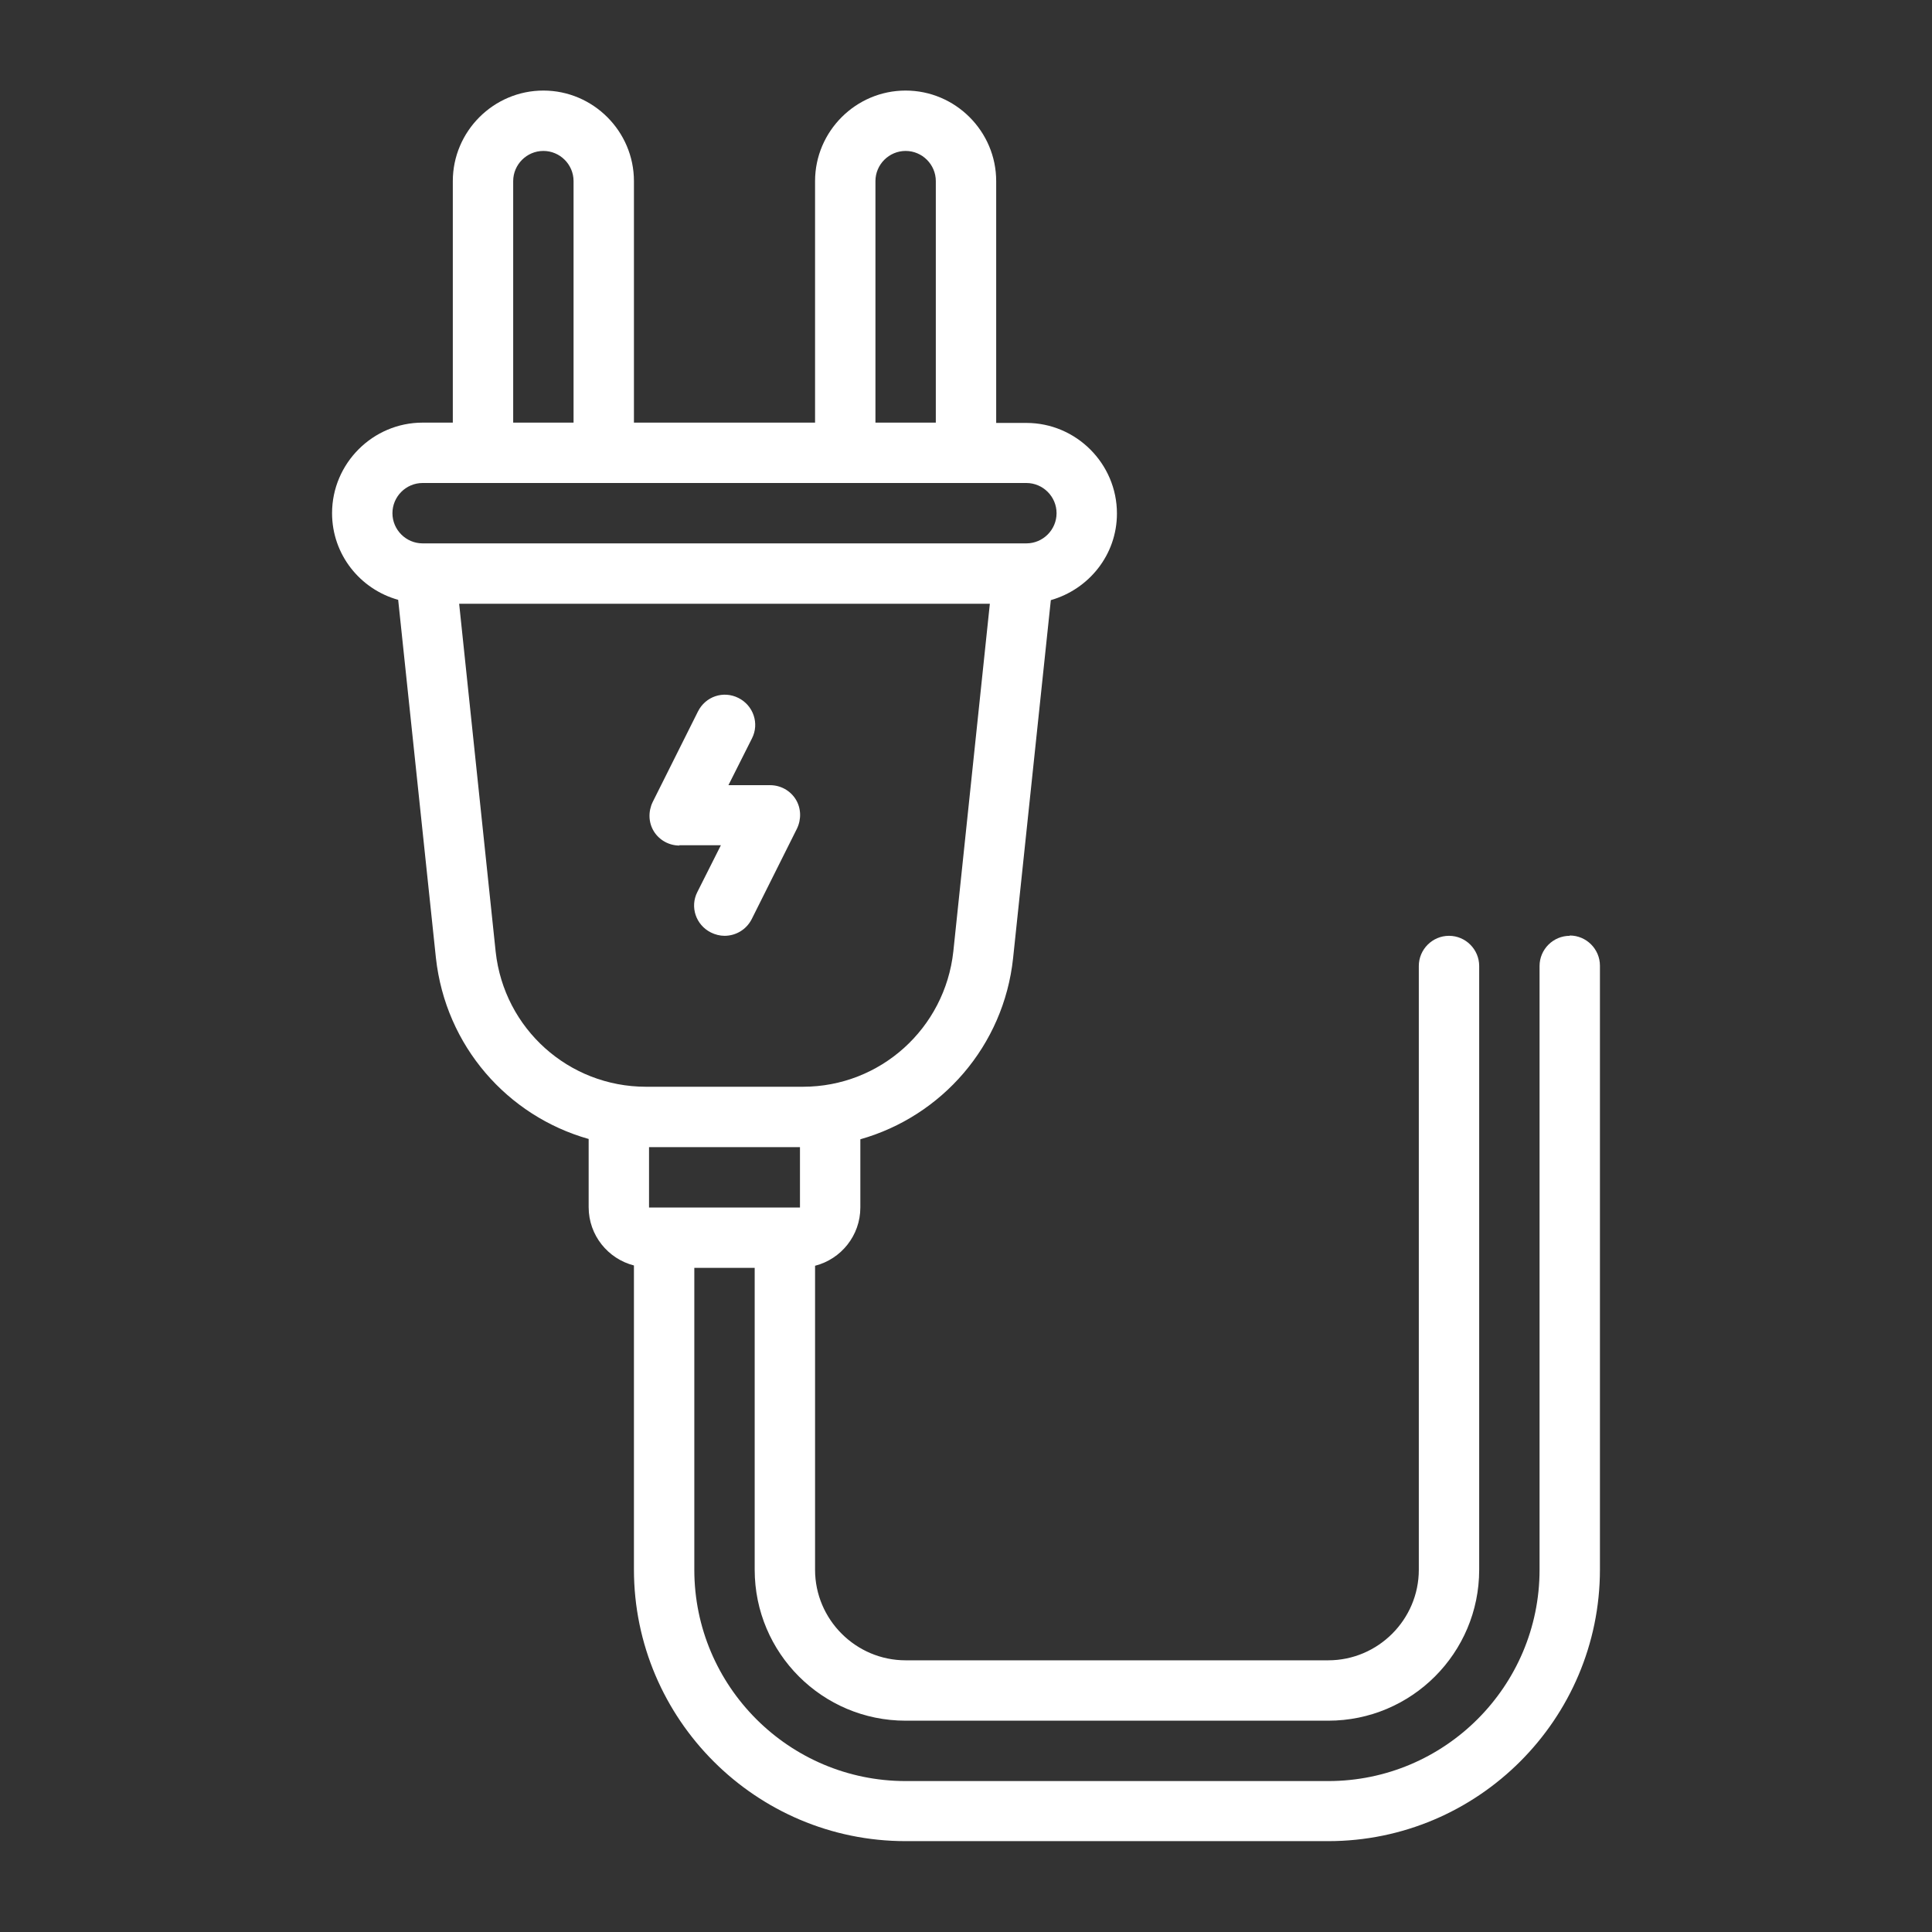 <svg y="0px" x="0px" viewBox="0 0 64 64" xmlns="http://www.w3.org/2000/svg">
  
  <rect x="0" y="0" width="64" height="64" fill="#333333" stroke="none"/>
  
  <path d="M52,31c-.55,0-1,.45-1,1v20c0,3.86-3.14,7-7,7h-14c-3.86,0-7-3.14-7-7v-10h2v10c0,2.76,2.24,5,5,5h14c2.76,0,5-2.24,5-5v-20c0-.55-.45-1-1-1s-1,.45-1,1v20c0,1.65-1.35,3-3,3h-14c-1.65,0-3-1.35-3-3v-10.07c.86-.22,1.5-1,1.5-1.93v-2.26c2.69-.76,4.75-3.09,5.06-6l1.25-11.86c1.26-.36,2.19-1.5,2.19-2.87,0-1.65-1.35-3-3-3h-1V6c0-1.65-1.35-3-3-3s-3,1.35-3,3V14h-6V6c0-1.65-1.35-3-3-3s-3,1.35-3,3V14h-1c-1.65,0-3,1.35-3,3,0,1.37,.93,2.52,2.19,2.87l1.25,11.86c.32,2.92,2.37,5.24,5.06,6v2.26c0,.93,.64,1.71,1.5,1.93v10.07c0,4.96,4.04,9,9,9h14c4.96,0,9-4.04,9-9v-20c0-.55-.45-1-1-1Zm-30.5,7h5v2h-5v-2ZM29,6c0-.55,.45-1,1-1s1,.45,1,1V14h-2V6Zm-12,0c0-.55,.45-1,1-1s1,.45,1,1V14h-2V6Zm-3,10h20c.55,0,1,.45,1,1s-.45,1-1,1H14c-.55,0-1-.45-1-1s.45-1,1-1Zm2.42,15.53l-1.21-11.53h17.58l-1.21,11.52c-.28,2.55-2.42,4.48-4.98,4.48h-5.2c-2.56,0-4.7-1.92-4.98-4.47Z" fill="white" stroke="none"></path>
  <path d="M22.5,28h1.38l-.78,1.55c-.25,.49-.05,1.09,.45,1.34,.14,.07,.3,.11,.45,.11,.37,0,.72-.2,.9-.55l1.5-3c.15-.31,.14-.68-.04-.97s-.5-.47-.85-.47h-1.38l.78-1.55c.25-.49,.05-1.09-.45-1.34-.5-.25-1.09-.05-1.34,.45l-1.5,3c-.15,.31-.14,.68,.04,.97s.5,.47,.85,.47Z" fill="white" stroke="none"></path></svg>

